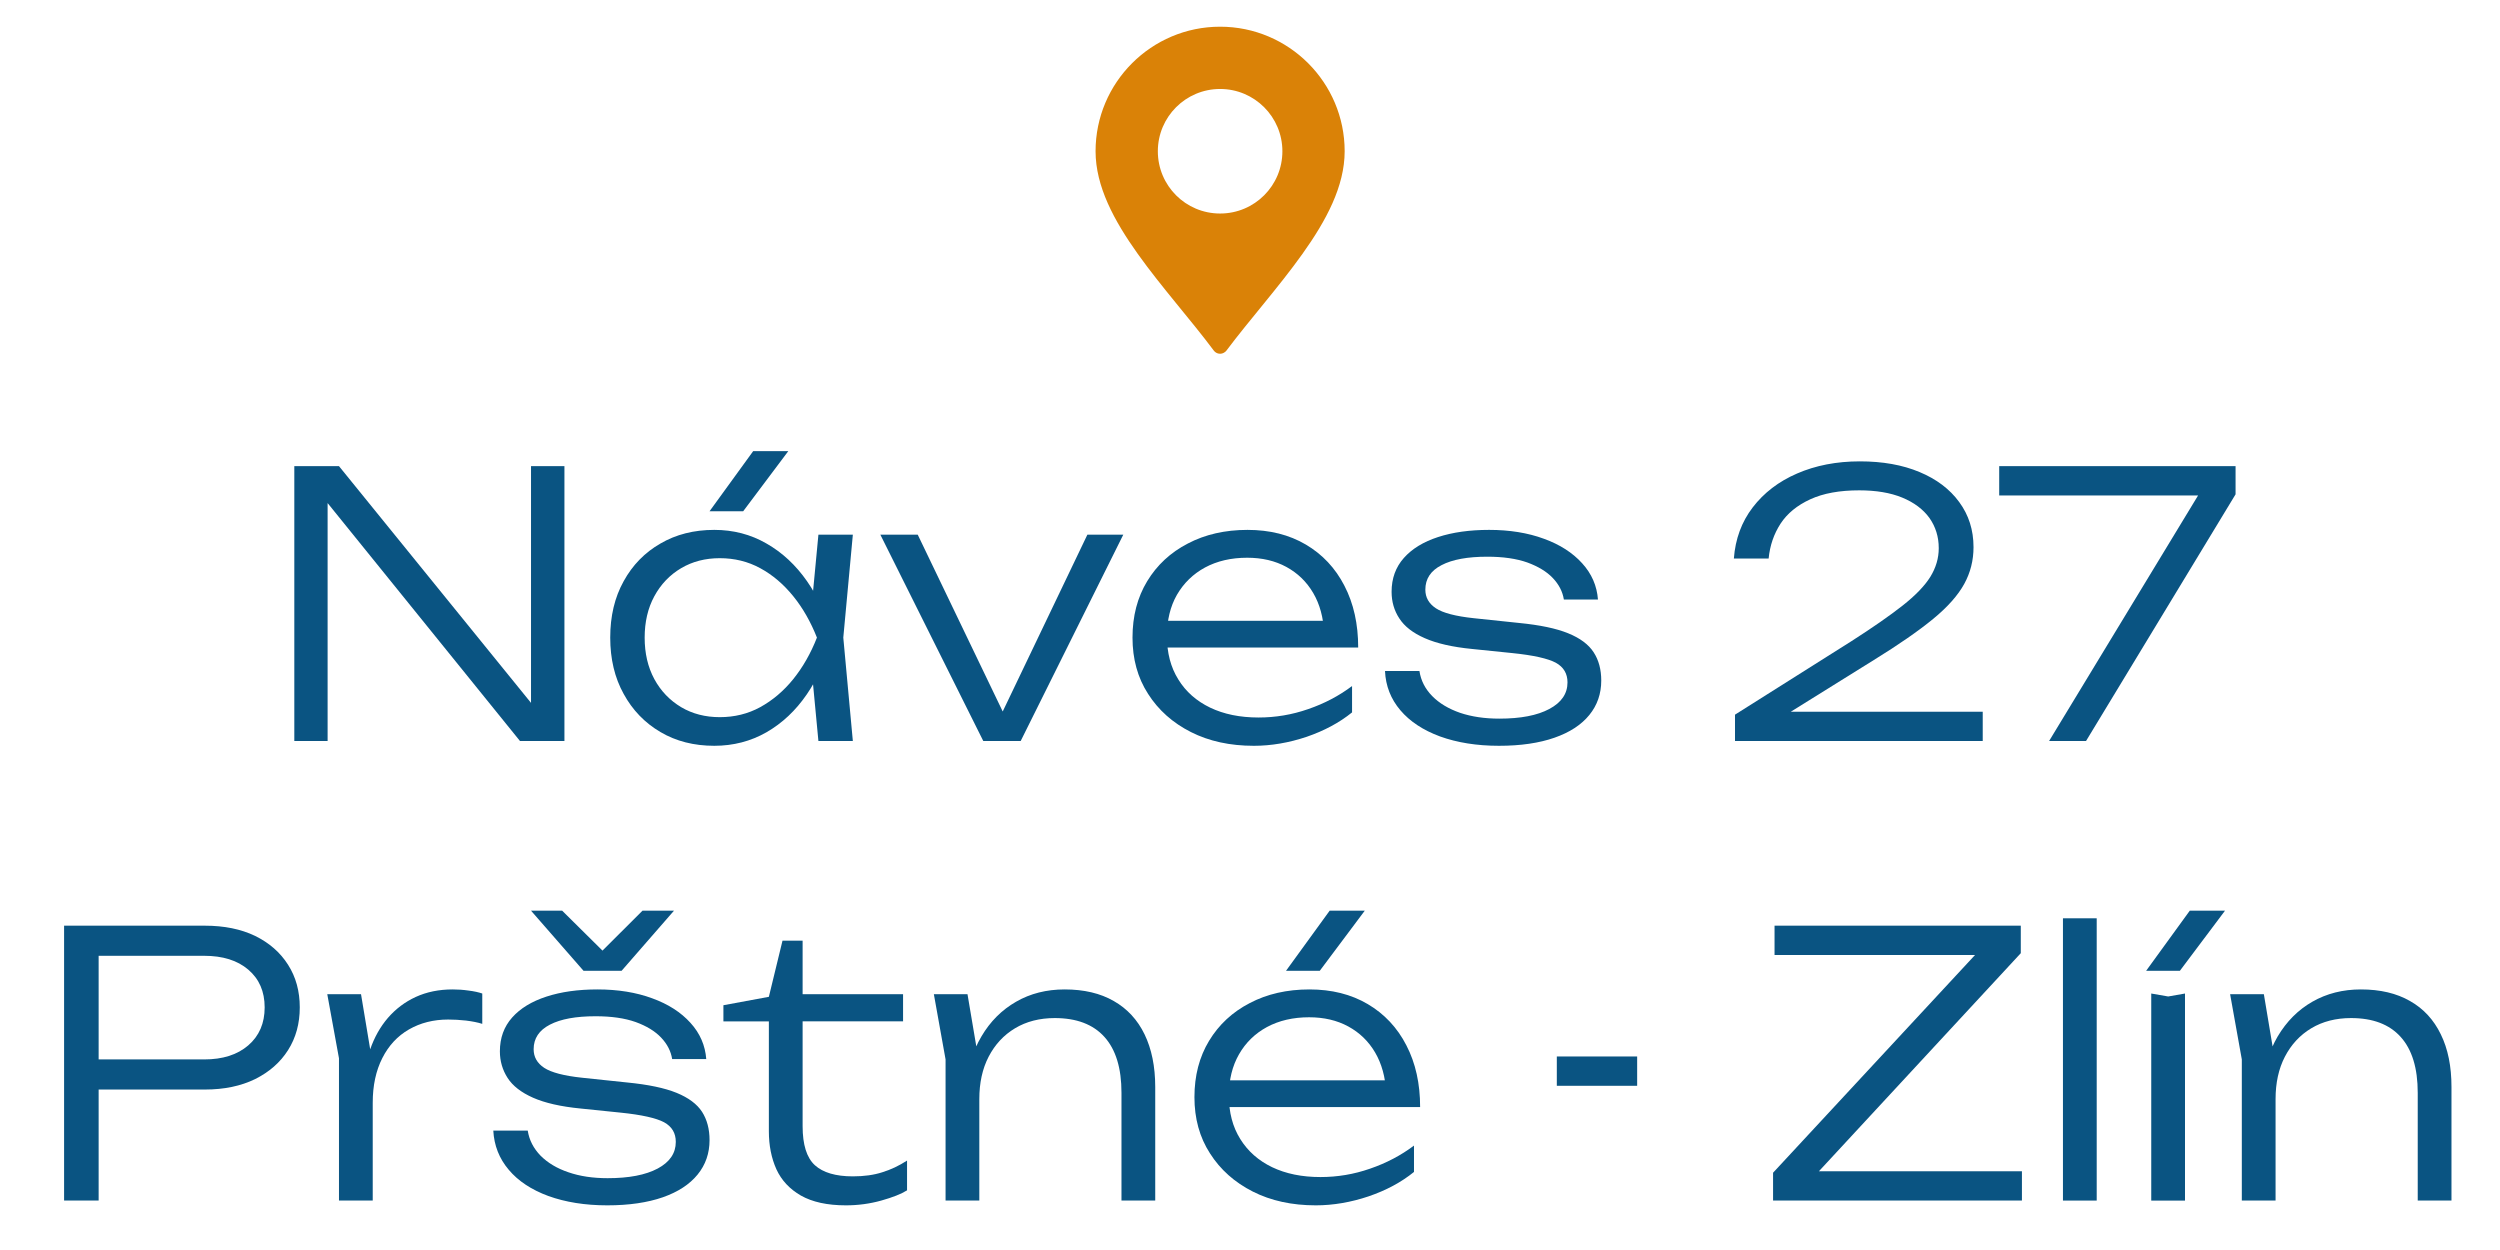 <?xml version="1.0" encoding="UTF-8"?>
<!DOCTYPE svg PUBLIC "-//W3C//DTD SVG 1.0//EN" "http://www.w3.org/TR/2001/REC-SVG-20010904/DTD/svg10.dtd">
<svg xmlns="http://www.w3.org/2000/svg" xml:space="preserve" width="220px" height="110px" version="1.0" style="shape-rendering:geometricPrecision; text-rendering:geometricPrecision; image-rendering:optimizeQuality; fill-rule:evenodd; clip-rule:evenodd"
viewBox="0 0 220 110"
 xmlns:xlink="http://www.w3.org/1999/xlink"
 enable-background="new 0 0 100 100">
 <defs>
  <style type="text/css">
   <![CDATA[
    .fil1 {fill:#DA8207}
    .fil0 {fill:#0A5482;fill-rule:nonzero}
   ]]>
  </style>
 </defs>
 <g id="Vrstva_x0020_1">
  <path class="fil0" d="M48.22 63.69l-1.49 0.1 0 -22.77 2.94 0 0 24.19 -3.91 0 -18.41 -22.77 1.48 -0.1 0 22.87 -2.93 0 0 -24.19 3.93 0 18.39 22.67z"/>
  <path id="1" class="fil0" d="M72.02 65.21l-0.65 -6.87 0.81 -2.23 -0.81 -2.19 0.65 -6.87 3.03 0 -0.84 9.06 0.84 9.1 -3.03 0zm1.16 -9.1c-0.48,1.9 -1.2,3.56 -2.18,4.99 -0.98,1.43 -2.16,2.54 -3.55,3.34 -1.38,0.79 -2.92,1.19 -4.59,1.19 -1.79,0 -3.37,-0.4 -4.74,-1.21 -1.38,-0.81 -2.46,-1.93 -3.24,-3.36 -0.79,-1.42 -1.18,-3.08 -1.18,-4.95 0,-1.89 0.39,-3.54 1.18,-4.96 0.78,-1.42 1.86,-2.53 3.24,-3.32 1.37,-0.8 2.95,-1.2 4.74,-1.2 1.67,0 3.21,0.4 4.59,1.2 1.39,0.79 2.58,1.9 3.57,3.32 0.99,1.42 1.71,3.07 2.16,4.96zm-16.45 0c0,1.38 0.28,2.59 0.85,3.65 0.57,1.05 1.36,1.87 2.36,2.47 1,0.59 2.13,0.88 3.4,0.88 1.29,0 2.48,-0.29 3.56,-0.88 1.09,-0.6 2.06,-1.42 2.91,-2.47 0.85,-1.06 1.54,-2.27 2.08,-3.65 -0.54,-1.37 -1.23,-2.59 -2.08,-3.64 -0.85,-1.05 -1.82,-1.88 -2.91,-2.47 -1.08,-0.59 -2.27,-0.88 -3.56,-0.88 -1.27,0 -2.4,0.29 -3.4,0.88 -1,0.59 -1.79,1.42 -2.36,2.47 -0.57,1.05 -0.85,2.27 -0.85,3.64zm9.55 -16.41l3.09 0 -3.97 5.29 -2.96 0 3.84 -5.29z"/>
  <path id="2" class="fil0" d="M88.82 63.82l-1.16 0 8.03 -16.77 3.16 0 -9.03 18.16 -3.29 0 -9.06 -18.16 3.29 0 8.06 16.77z"/>
  <path id="3" class="fil0" d="M110.33 65.63c-2.08,0 -3.93,-0.4 -5.53,-1.21 -1.6,-0.81 -2.86,-1.93 -3.77,-3.36 -0.92,-1.42 -1.37,-3.08 -1.37,-4.95 0,-1.89 0.43,-3.54 1.29,-4.96 0.86,-1.42 2.05,-2.53 3.58,-3.32 1.52,-0.8 3.28,-1.2 5.25,-1.2 1.96,0 3.67,0.43 5.13,1.29 1.46,0.86 2.6,2.07 3.4,3.63 0.81,1.56 1.21,3.37 1.21,5.43l-17.61 0 0 -2.35 16.36 0 -1.75 1.07c-0.06,-1.36 -0.38,-2.53 -0.96,-3.52 -0.58,-0.99 -1.37,-1.75 -2.36,-2.29 -0.99,-0.54 -2.14,-0.81 -3.45,-0.81 -1.42,0 -2.65,0.29 -3.71,0.86 -1.05,0.57 -1.87,1.37 -2.47,2.4 -0.59,1.03 -0.88,2.25 -0.88,3.64 0,1.47 0.33,2.74 1,3.81 0.66,1.08 1.6,1.9 2.8,2.48 1.21,0.58 2.63,0.87 4.26,0.87 1.48,0 2.94,-0.24 4.37,-0.74 1.43,-0.49 2.72,-1.17 3.86,-2.03l0 2.32c-1.12,0.91 -2.46,1.62 -4,2.15 -1.55,0.52 -3.1,0.79 -4.65,0.79z"/>
  <path id="4" class="fil0" d="M140.91 59.89c0,1.16 -0.35,2.17 -1.05,3.03 -0.7,0.86 -1.72,1.53 -3.07,2 -1.34,0.47 -2.97,0.71 -4.88,0.71 -1.96,0 -3.68,-0.28 -5.18,-0.82 -1.49,-0.55 -2.66,-1.32 -3.5,-2.31 -0.84,-0.99 -1.29,-2.14 -1.35,-3.45l3.03 0c0.13,0.84 0.5,1.57 1.13,2.21 0.62,0.63 1.44,1.12 2.45,1.47 1.01,0.34 2.16,0.51 3.45,0.51 1.87,0 3.34,-0.28 4.4,-0.85 1.07,-0.57 1.6,-1.35 1.6,-2.34 0,-0.77 -0.34,-1.35 -1.03,-1.73 -0.69,-0.37 -1.97,-0.66 -3.84,-0.85l-3.52 -0.36c-1.74,-0.17 -3.13,-0.49 -4.17,-0.95 -1.05,-0.46 -1.79,-1.04 -2.24,-1.74 -0.46,-0.7 -0.68,-1.48 -0.68,-2.34 0,-1.18 0.36,-2.17 1.08,-2.98 0.72,-0.81 1.72,-1.42 3.01,-1.84 1.29,-0.42 2.79,-0.63 4.49,-0.63 1.8,0 3.41,0.26 4.82,0.78 1.41,0.51 2.53,1.23 3.37,2.16 0.84,0.92 1.3,1.99 1.39,3.19l-3 0c-0.11,-0.69 -0.43,-1.32 -0.97,-1.89 -0.54,-0.57 -1.29,-1.02 -2.24,-1.37 -0.96,-0.34 -2.14,-0.51 -3.53,-0.51 -1.72,0 -3.06,0.24 -4.02,0.74 -0.96,0.49 -1.43,1.21 -1.43,2.16 0,0.69 0.31,1.23 0.93,1.64 0.62,0.41 1.73,0.7 3.32,0.87l4 0.42c1.83,0.18 3.27,0.48 4.32,0.91 1.06,0.43 1.8,0.99 2.24,1.67 0.45,0.69 0.67,1.52 0.67,2.49z"/>
  <path id="5" class="fil0" d="M152.58 49.15c0.13,-1.72 0.68,-3.22 1.66,-4.5 0.98,-1.28 2.28,-2.28 3.9,-2.98 1.63,-0.71 3.47,-1.07 5.53,-1.07 2,0 3.75,0.31 5.25,0.94 1.49,0.62 2.66,1.5 3.49,2.64 0.84,1.14 1.26,2.46 1.26,3.97 0,1.16 -0.27,2.24 -0.82,3.24 -0.55,1 -1.46,2.03 -2.74,3.08 -1.28,1.05 -3.02,2.26 -5.21,3.61l-8.8 5.48 -0.39 -0.93 18.77 0 0 2.58 -21.8 0 0 -2.32 10.22 -6.45c1.89,-1.21 3.4,-2.26 4.53,-3.15 1.13,-0.89 1.94,-1.73 2.44,-2.53 0.49,-0.8 0.74,-1.63 0.74,-2.52 0,-1.01 -0.28,-1.89 -0.82,-2.66 -0.55,-0.76 -1.35,-1.36 -2.39,-1.79 -1.04,-0.43 -2.31,-0.64 -3.79,-0.64 -1.72,0 -3.16,0.26 -4.31,0.79 -1.15,0.53 -2.02,1.24 -2.61,2.14 -0.59,0.91 -0.94,1.93 -1.05,3.07l-3.06 0z"/>
  <path id="6" class="fil0" d="M180.32 65.21l13.64 -22.48 -0.03 0.87 -18 0 0 -2.58 20.8 0 0 2.48 -13.16 21.71 -3.25 0z"/>
  <path id="7" class="fil0" d="M18.03 81.46c1.7,0 3.17,0.3 4.42,0.9 1.24,0.61 2.21,1.45 2.9,2.54 0.69,1.08 1.03,2.33 1.03,3.75 0,1.42 -0.34,2.67 -1.03,3.76 -0.69,1.09 -1.66,1.93 -2.9,2.55 -1.25,0.61 -2.72,0.92 -4.42,0.92l-11.03 0 0 -2.65 10.96 0c1.64,0 2.93,-0.41 3.89,-1.24 0.96,-0.83 1.44,-1.94 1.44,-3.34 0,-1.4 -0.48,-2.5 -1.44,-3.32 -0.96,-0.82 -2.25,-1.22 -3.89,-1.22l-10.64 0 1.36 -1.49 0 23.03 -3.04 0 0 -24.19 12.39 0z"/>
  <path id="8" class="fil0" d="M28.8 87.49l2.97 0 1.03 6.19 0 11.97 -2.97 0 0 -12.52 -1.03 -5.64zm13.64 -0.06l0 2.67c-0.4,-0.13 -0.88,-0.22 -1.43,-0.29 -0.55,-0.06 -1.07,-0.09 -1.57,-0.09 -1.29,0 -2.44,0.29 -3.45,0.87 -1.01,0.58 -1.79,1.42 -2.35,2.53 -0.56,1.11 -0.84,2.41 -0.84,3.92l-0.84 -1.16c0.04,-1.27 0.25,-2.44 0.61,-3.52 0.37,-1.07 0.89,-2 1.57,-2.79 0.68,-0.78 1.49,-1.4 2.45,-1.84 0.96,-0.44 2.04,-0.66 3.24,-0.66 0.45,0 0.92,0.03 1.4,0.1 0.49,0.06 0.89,0.15 1.21,0.26z"/>
  <path id="9" class="fil0" d="M62.44 100.33c0,1.16 -0.35,2.17 -1.05,3.03 -0.7,0.86 -1.72,1.53 -3.06,2 -1.35,0.47 -2.98,0.71 -4.89,0.71 -1.96,0 -3.68,-0.28 -5.18,-0.82 -1.49,-0.55 -2.66,-1.32 -3.49,-2.31 -0.84,-0.99 -1.29,-2.14 -1.36,-3.45l3.03 0c0.13,0.84 0.51,1.57 1.13,2.21 0.63,0.63 1.44,1.12 2.45,1.46 1.01,0.35 2.16,0.52 3.45,0.52 1.87,0 3.34,-0.28 4.41,-0.85 1.06,-0.57 1.59,-1.35 1.59,-2.34 0,-0.78 -0.34,-1.35 -1.03,-1.73 -0.69,-0.37 -1.97,-0.66 -3.84,-0.85l-3.51 -0.36c-1.74,-0.17 -3.14,-0.49 -4.18,-0.95 -1.04,-0.46 -1.79,-1.04 -2.24,-1.74 -0.45,-0.7 -0.68,-1.48 -0.68,-2.34 0,-1.18 0.36,-2.17 1.08,-2.98 0.72,-0.81 1.73,-1.42 3.02,-1.84 1.29,-0.42 2.78,-0.63 4.48,-0.63 1.81,0 3.41,0.26 4.82,0.78 1.41,0.51 2.53,1.23 3.37,2.16 0.84,0.92 1.3,1.99 1.39,3.19l-3 0c-0.11,-0.69 -0.43,-1.32 -0.97,-1.89 -0.54,-0.57 -1.28,-1.02 -2.24,-1.37 -0.96,-0.34 -2.13,-0.51 -3.53,-0.51 -1.72,0 -3.06,0.24 -4.02,0.74 -0.95,0.49 -1.43,1.21 -1.43,2.16 0,0.69 0.31,1.23 0.93,1.64 0.63,0.41 1.73,0.7 3.33,0.87l3.99 0.42c1.83,0.18 3.27,0.48 4.33,0.91 1.05,0.43 1.8,0.99 2.24,1.67 0.44,0.69 0.66,1.52 0.66,2.49zm-7.74 -14.9l-3.35 0 -4.62 -5.29 2.74 0 4.13 4.09 -1.16 0 4.1 -4.09 2.77 0 -4.61 5.29z"/>
  <path id="10" class="fil0" d="M63.66 89.88l0 -1.42 4 -0.74 1.2 -4.94 1.77 0 0 4.71 8.84 0 0 2.39 -8.84 0 0 9.22c0,1.64 0.36,2.78 1.08,3.44 0.72,0.65 1.83,0.98 3.34,0.98 0.99,0 1.85,-0.12 2.59,-0.36 0.75,-0.23 1.47,-0.57 2.18,-1.03l0 2.62c-0.51,0.32 -1.27,0.62 -2.27,0.9 -1,0.28 -2.04,0.42 -3.11,0.42 -1.64,0 -2.95,-0.29 -3.96,-0.86 -0.99,-0.57 -1.71,-1.34 -2.16,-2.32 -0.44,-0.98 -0.66,-2.09 -0.66,-3.34l0 -9.67 -4 0z"/>
  <path id="11" class="fil0" d="M82.18 87.49l2.96 0 1.04 6.16 0 12 -2.97 0 0 -12.42 -1.03 -5.74zm11.51 -0.42c1.7,0 3.14,0.34 4.32,1.02 1.18,0.67 2.09,1.65 2.71,2.93 0.62,1.28 0.94,2.82 0.94,4.63l0 10 -2.97 0 0 -9.48c0,-2.18 -0.5,-3.81 -1.5,-4.92 -1,-1.11 -2.46,-1.66 -4.37,-1.66 -1.33,0 -2.5,0.3 -3.5,0.9 -1,0.6 -1.77,1.44 -2.32,2.5 -0.55,1.06 -0.82,2.31 -0.82,3.72l-1.2 -0.83c0.15,-1.81 0.61,-3.37 1.39,-4.68 0.77,-1.31 1.79,-2.33 3.05,-3.05 1.25,-0.72 2.68,-1.08 4.27,-1.08z"/>
  <path id="12" class="fil0" d="M115.78 106.07c-2.08,0 -3.93,-0.4 -5.53,-1.21 -1.6,-0.81 -2.86,-1.93 -3.77,-3.36 -0.92,-1.42 -1.37,-3.08 -1.37,-4.95 0,-1.89 0.43,-3.54 1.29,-4.96 0.86,-1.42 2.05,-2.53 3.58,-3.32 1.52,-0.8 3.28,-1.2 5.25,-1.2 1.96,0 3.67,0.43 5.13,1.29 1.46,0.86 2.6,2.07 3.4,3.63 0.81,1.56 1.21,3.37 1.21,5.43l-17.61 0 0 -2.35 16.36 0 -1.74 1.06c-0.07,-1.35 -0.39,-2.52 -0.97,-3.51 -0.58,-0.99 -1.37,-1.75 -2.36,-2.29 -0.99,-0.54 -2.14,-0.81 -3.45,-0.81 -1.42,0 -2.65,0.29 -3.71,0.86 -1.05,0.57 -1.87,1.37 -2.46,2.4 -0.59,1.03 -0.89,2.25 -0.89,3.64 0,1.47 0.33,2.74 1,3.81 0.67,1.08 1.6,1.9 2.8,2.48 1.21,0.58 2.63,0.87 4.26,0.87 1.49,0 2.94,-0.24 4.37,-0.74 1.43,-0.49 2.72,-1.17 3.86,-2.03l0 2.32c-1.12,0.91 -2.45,1.62 -4,2.15 -1.55,0.52 -3.1,0.79 -4.65,0.79zm1.23 -25.93l3.09 0 -3.96 5.29 -2.97 0 3.84 -5.29z"/>
  <path id="13" class="fil0" d="M137 92.97l7.07 0 0 2.58 -7.07 0 0 -2.58z"/>
  <path id="14" class="fil0" d="M156.03 105.65l0 -2.45 18.97 -20.45 1.61 1.29 -20.45 0 0 -2.58 21.67 0 0 2.42 -18.96 20.48 -1.45 -1.29 20.51 0 0 2.58 -21.9 0z"/>
  <path id="15" class="fil0" d="M181.54 80.81l2.97 0 0 24.84 -2.97 0 0 -24.84z"/>
  <path id="16" class="fil0" d="M189.31 87.43l1.49 0.26 1.48 -0.26 0 18.22 -2.97 0 0 -18.22zm3.39 -7.29l3.1 0 -3.97 5.29 -2.97 0 3.84 -5.29z"/>
  <path id="17" class="fil0" d="M196.25 87.49l2.97 0 1.03 6.16 0 12 -2.97 0 0 -12.42 -1.03 -5.74zm11.51 -0.42c1.7,0 3.14,0.34 4.32,1.02 1.19,0.67 2.09,1.65 2.71,2.93 0.63,1.28 0.94,2.82 0.94,4.63l0 10 -2.97 0 0 -9.48c0,-2.18 -0.5,-3.81 -1.5,-4.92 -1,-1.11 -2.45,-1.66 -4.37,-1.66 -1.33,0 -2.5,0.3 -3.5,0.9 -1,0.6 -1.77,1.44 -2.32,2.5 -0.55,1.06 -0.82,2.31 -0.82,3.72l-1.19 -0.83c0.15,-1.81 0.61,-3.37 1.38,-4.68 0.78,-1.31 1.79,-2.33 3.05,-3.05 1.26,-0.72 2.68,-1.08 4.27,-1.08z"/>
  <g id="location_15219781.svg">
   <path class="fil1" d="M107.37 2.35c-6.05,0 -10.96,4.92 -10.96,10.96 0,3.09 1.63,6.11 3.72,9.04 2.09,2.93 4.67,5.8 6.69,8.51 0.23,0.3 0.66,0.36 0.96,0.13 0.06,-0.04 0.1,-0.08 0.14,-0.13 2.03,-2.71 4.6,-5.58 6.69,-8.51 2.09,-2.93 3.72,-5.95 3.72,-9.04 0,-6.04 -4.91,-10.96 -10.96,-10.96l0 0zm0 5.48c3.03,0 5.48,2.46 5.48,5.48 0,3.03 -2.45,5.48 -5.48,5.48 -3.03,0 -5.48,-2.45 -5.48,-5.48 0,-3.02 2.45,-5.48 5.48,-5.48z"/>
  </g>
 </g>
</svg>
